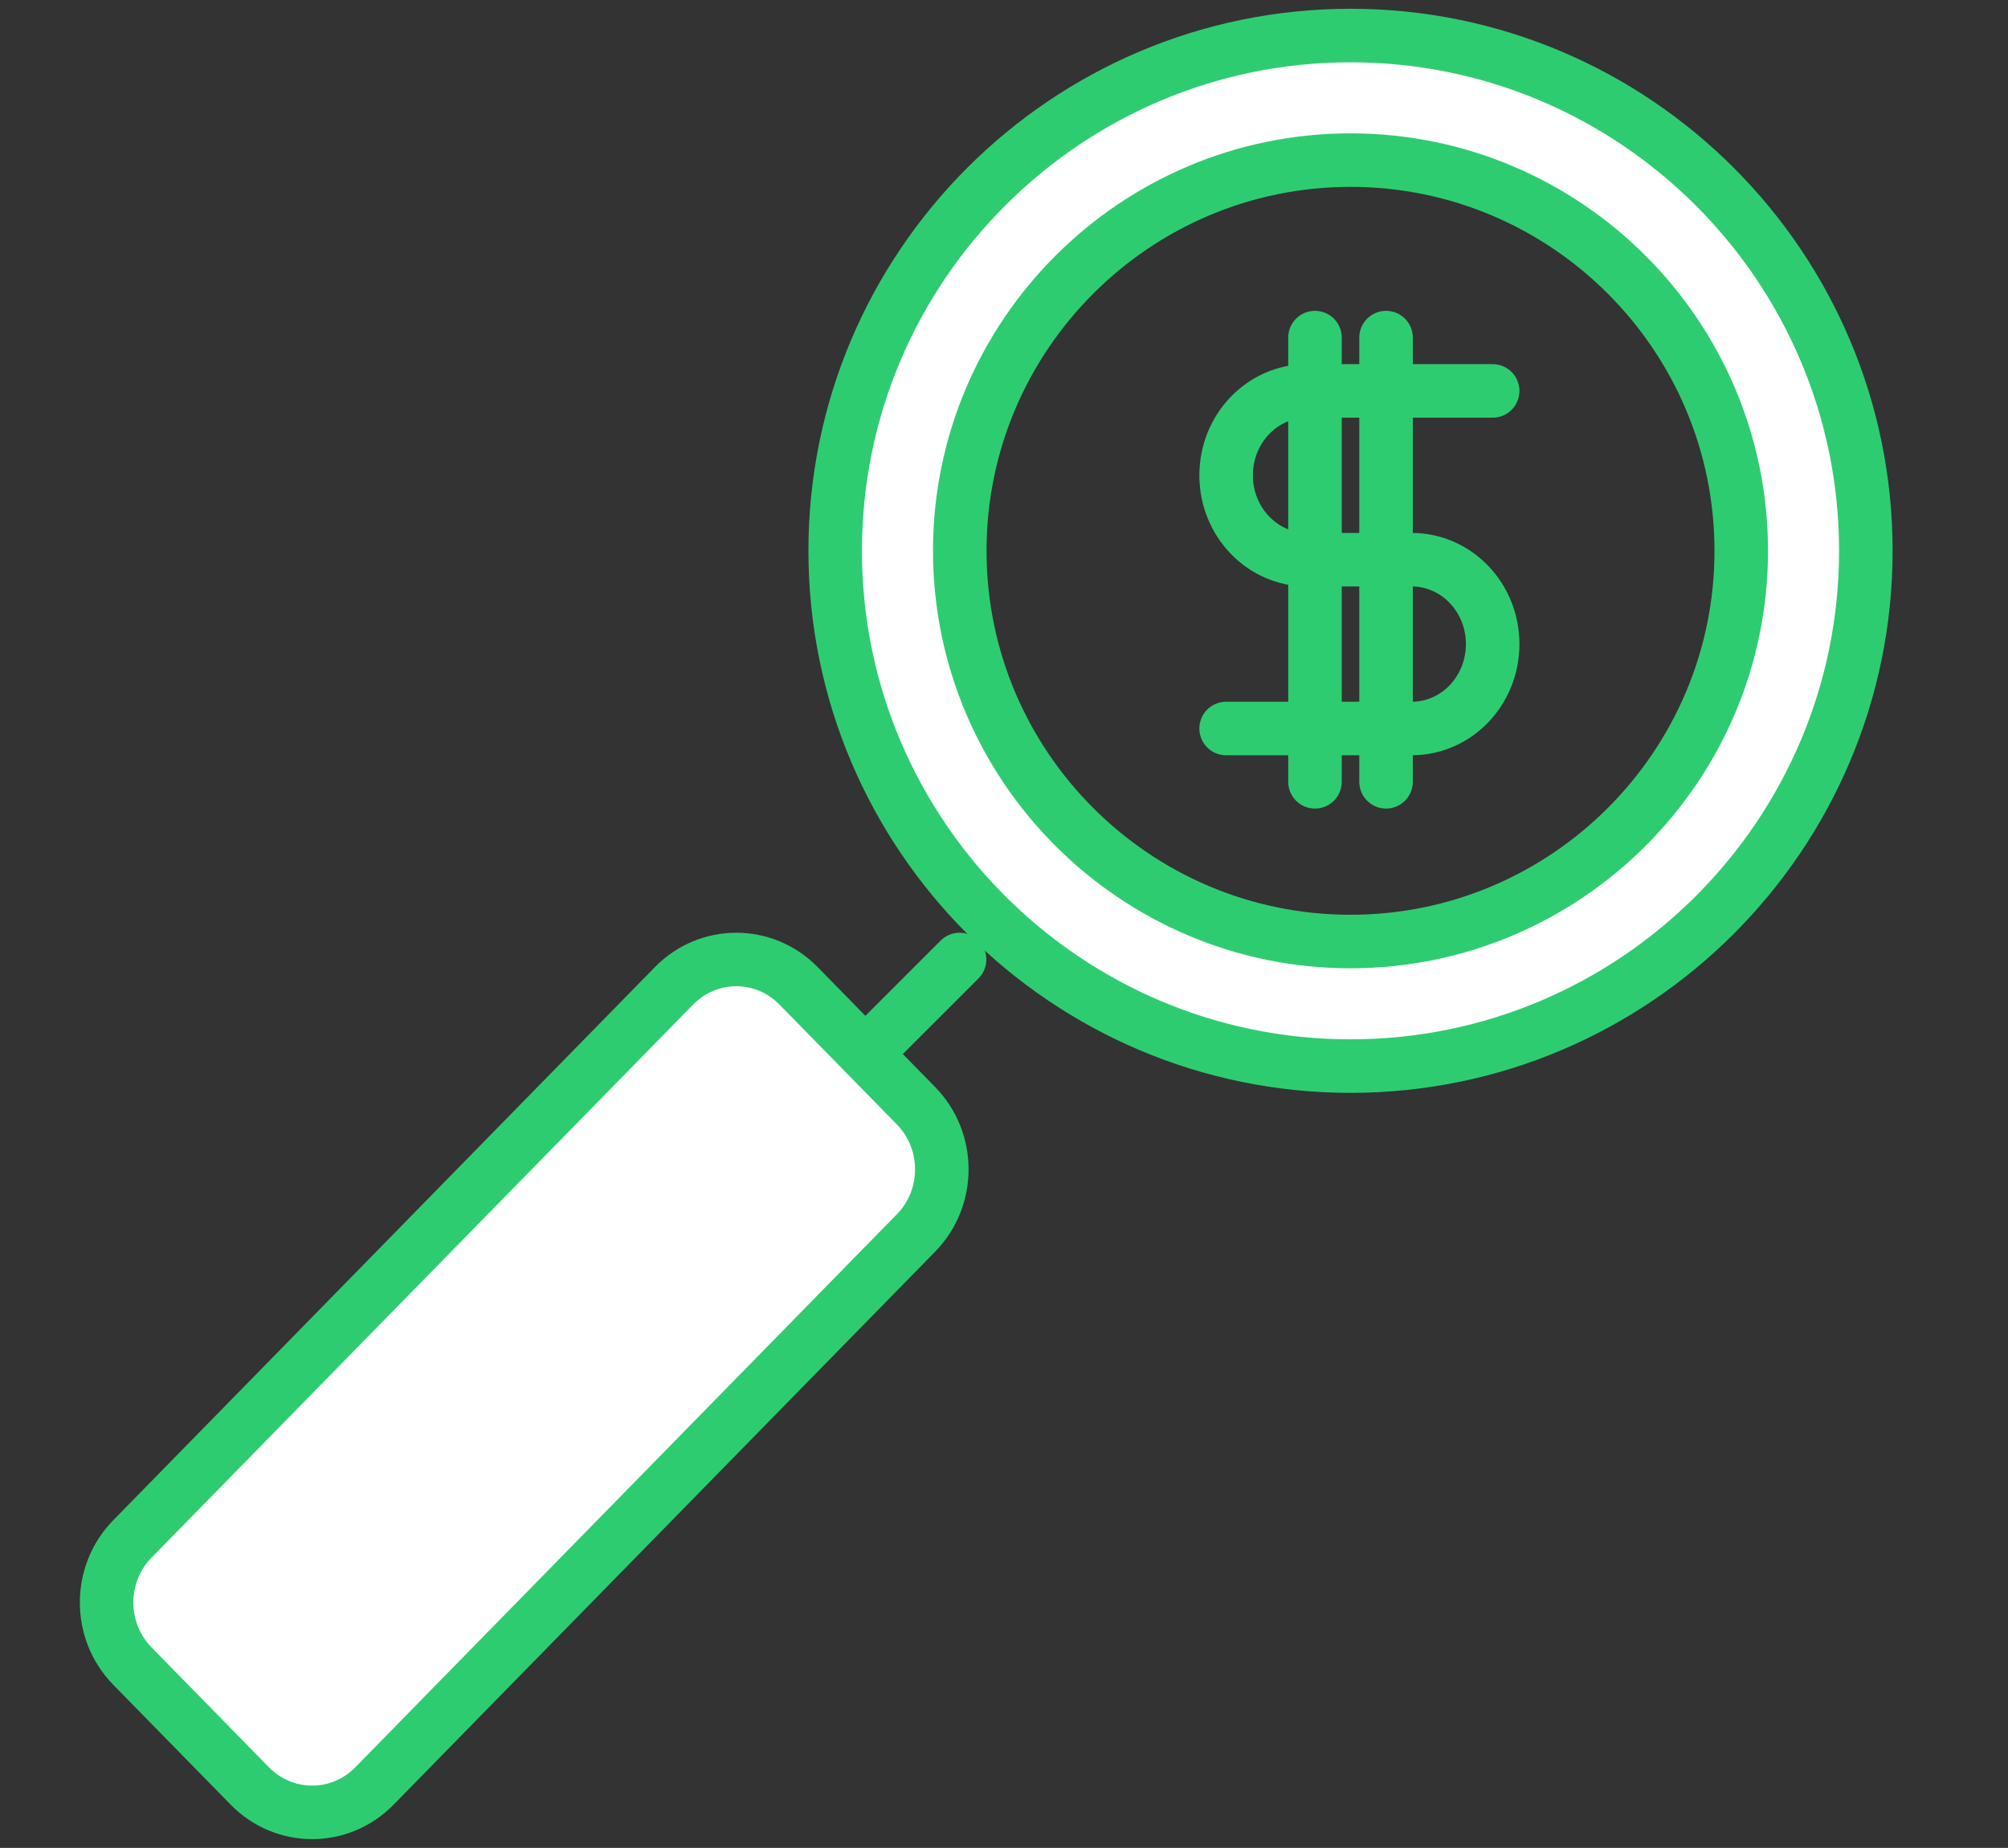 <?xml version="1.0" encoding="UTF-8"?>
<svg width="113px" height="104px" viewBox="0 0 113 104" version="1.1" xmlns="http://www.w3.org/2000/svg" xmlns:xlink="http://www.w3.org/1999/xlink">
    <rect x="0" y="0" width="113" height="104" fill="#333333" stroke="none"/>
    <!-- Generator: Sketch 51.2 (57519) - http://www.bohemiancoding.com/sketch -->
    <title>icon/white_sem</title>
    <desc>Created with Sketch.</desc>
    <defs></defs>
    <g id="icon/white_sem" stroke="none" stroke-width="1" fill="none" fill-rule="evenodd">
        <g id="Group-17" transform="translate(6, 2)">
            <path d="M8.061,98.517 L1.451,91.767 C-0.484,89.791 -0.484,86.585 1.451,84.61 L31.929,53.483 C33.865,51.506 37.003,51.506 38.938,53.483 L42.244,56.857 L45.549,60.232 C47.484,62.209 47.484,65.414 45.549,67.39 L15.069,98.517 C13.135,100.494 9.997,100.494 8.061,98.517" id="Fill-1" fill="#FFFFFF"></path>
            <path d="M8.061,98.517 L1.451,91.767 C-0.484,89.791 -0.484,86.585 1.451,84.61 L31.929,53.483 C33.865,51.506 37.003,51.506 38.938,53.483 L42.244,56.857 L45.549,60.232 C47.484,62.209 47.484,65.414 45.549,67.39 L15.069,98.517 C13.135,100.494 9.997,100.494 8.061,98.517 Z" id="Stroke-3" stroke="#2ECC71" stroke-width="3.012" stroke-linecap="round"></path>
            <path d="M48,52 L43,57" id="Stroke-5" stroke="#2ECC71" stroke-width="3.012" stroke-linecap="round"></path>
            <path d="M70,7.011 C57.876,7.011 48.011,16.875 48.011,29 C48.011,41.125 57.876,50.989 70,50.989 C82.124,50.989 91.989,41.125 91.989,29 C91.989,16.875 82.124,7.011 70,7.011 M70,58 C54.009,58 41,44.991 41,29 C41,13.009 54.009,0 70,0 C85.991,0 99,13.009 99,29 C99,44.991 85.991,58 70,58" id="Fill-7" fill="#FFFFFF"></path>
            <path d="M70,7.011 C57.876,7.011 48.011,16.875 48.011,29 C48.011,41.125 57.876,50.989 70,50.989 C82.124,50.989 91.989,41.125 91.989,29 C91.989,16.875 82.124,7.011 70,7.011 Z M70,58 C54.009,58 41,44.991 41,29 C41,13.009 54.009,0 70,0 C85.991,0 99,13.009 99,29 C99,44.991 85.991,58 70,58 Z" id="Stroke-9" stroke="#2ECC71" stroke-width="3.012" stroke-linecap="round"></path>
            <path d="M72,17 L72,42" id="Stroke-11" stroke="#2ECC71" stroke-width="3.012" stroke-linecap="round"></path>
            <path d="M68,17 L68,42" id="Stroke-13" stroke="#2ECC71" stroke-width="3.012" stroke-linecap="round"></path>
            <path d="M78,20 L67.555,20 C65.039,20 63,22.126 63,24.75 C63,27.374 65.039,29.5 67.555,29.5 L73.445,29.5 C75.961,29.5 78,31.626 78,34.25 C78,36.874 75.961,39 73.445,39 L63,39" id="Stroke-15" stroke="#2ECC71" stroke-width="3.012" stroke-linecap="round"></path>
        </g>
    </g>
</svg>